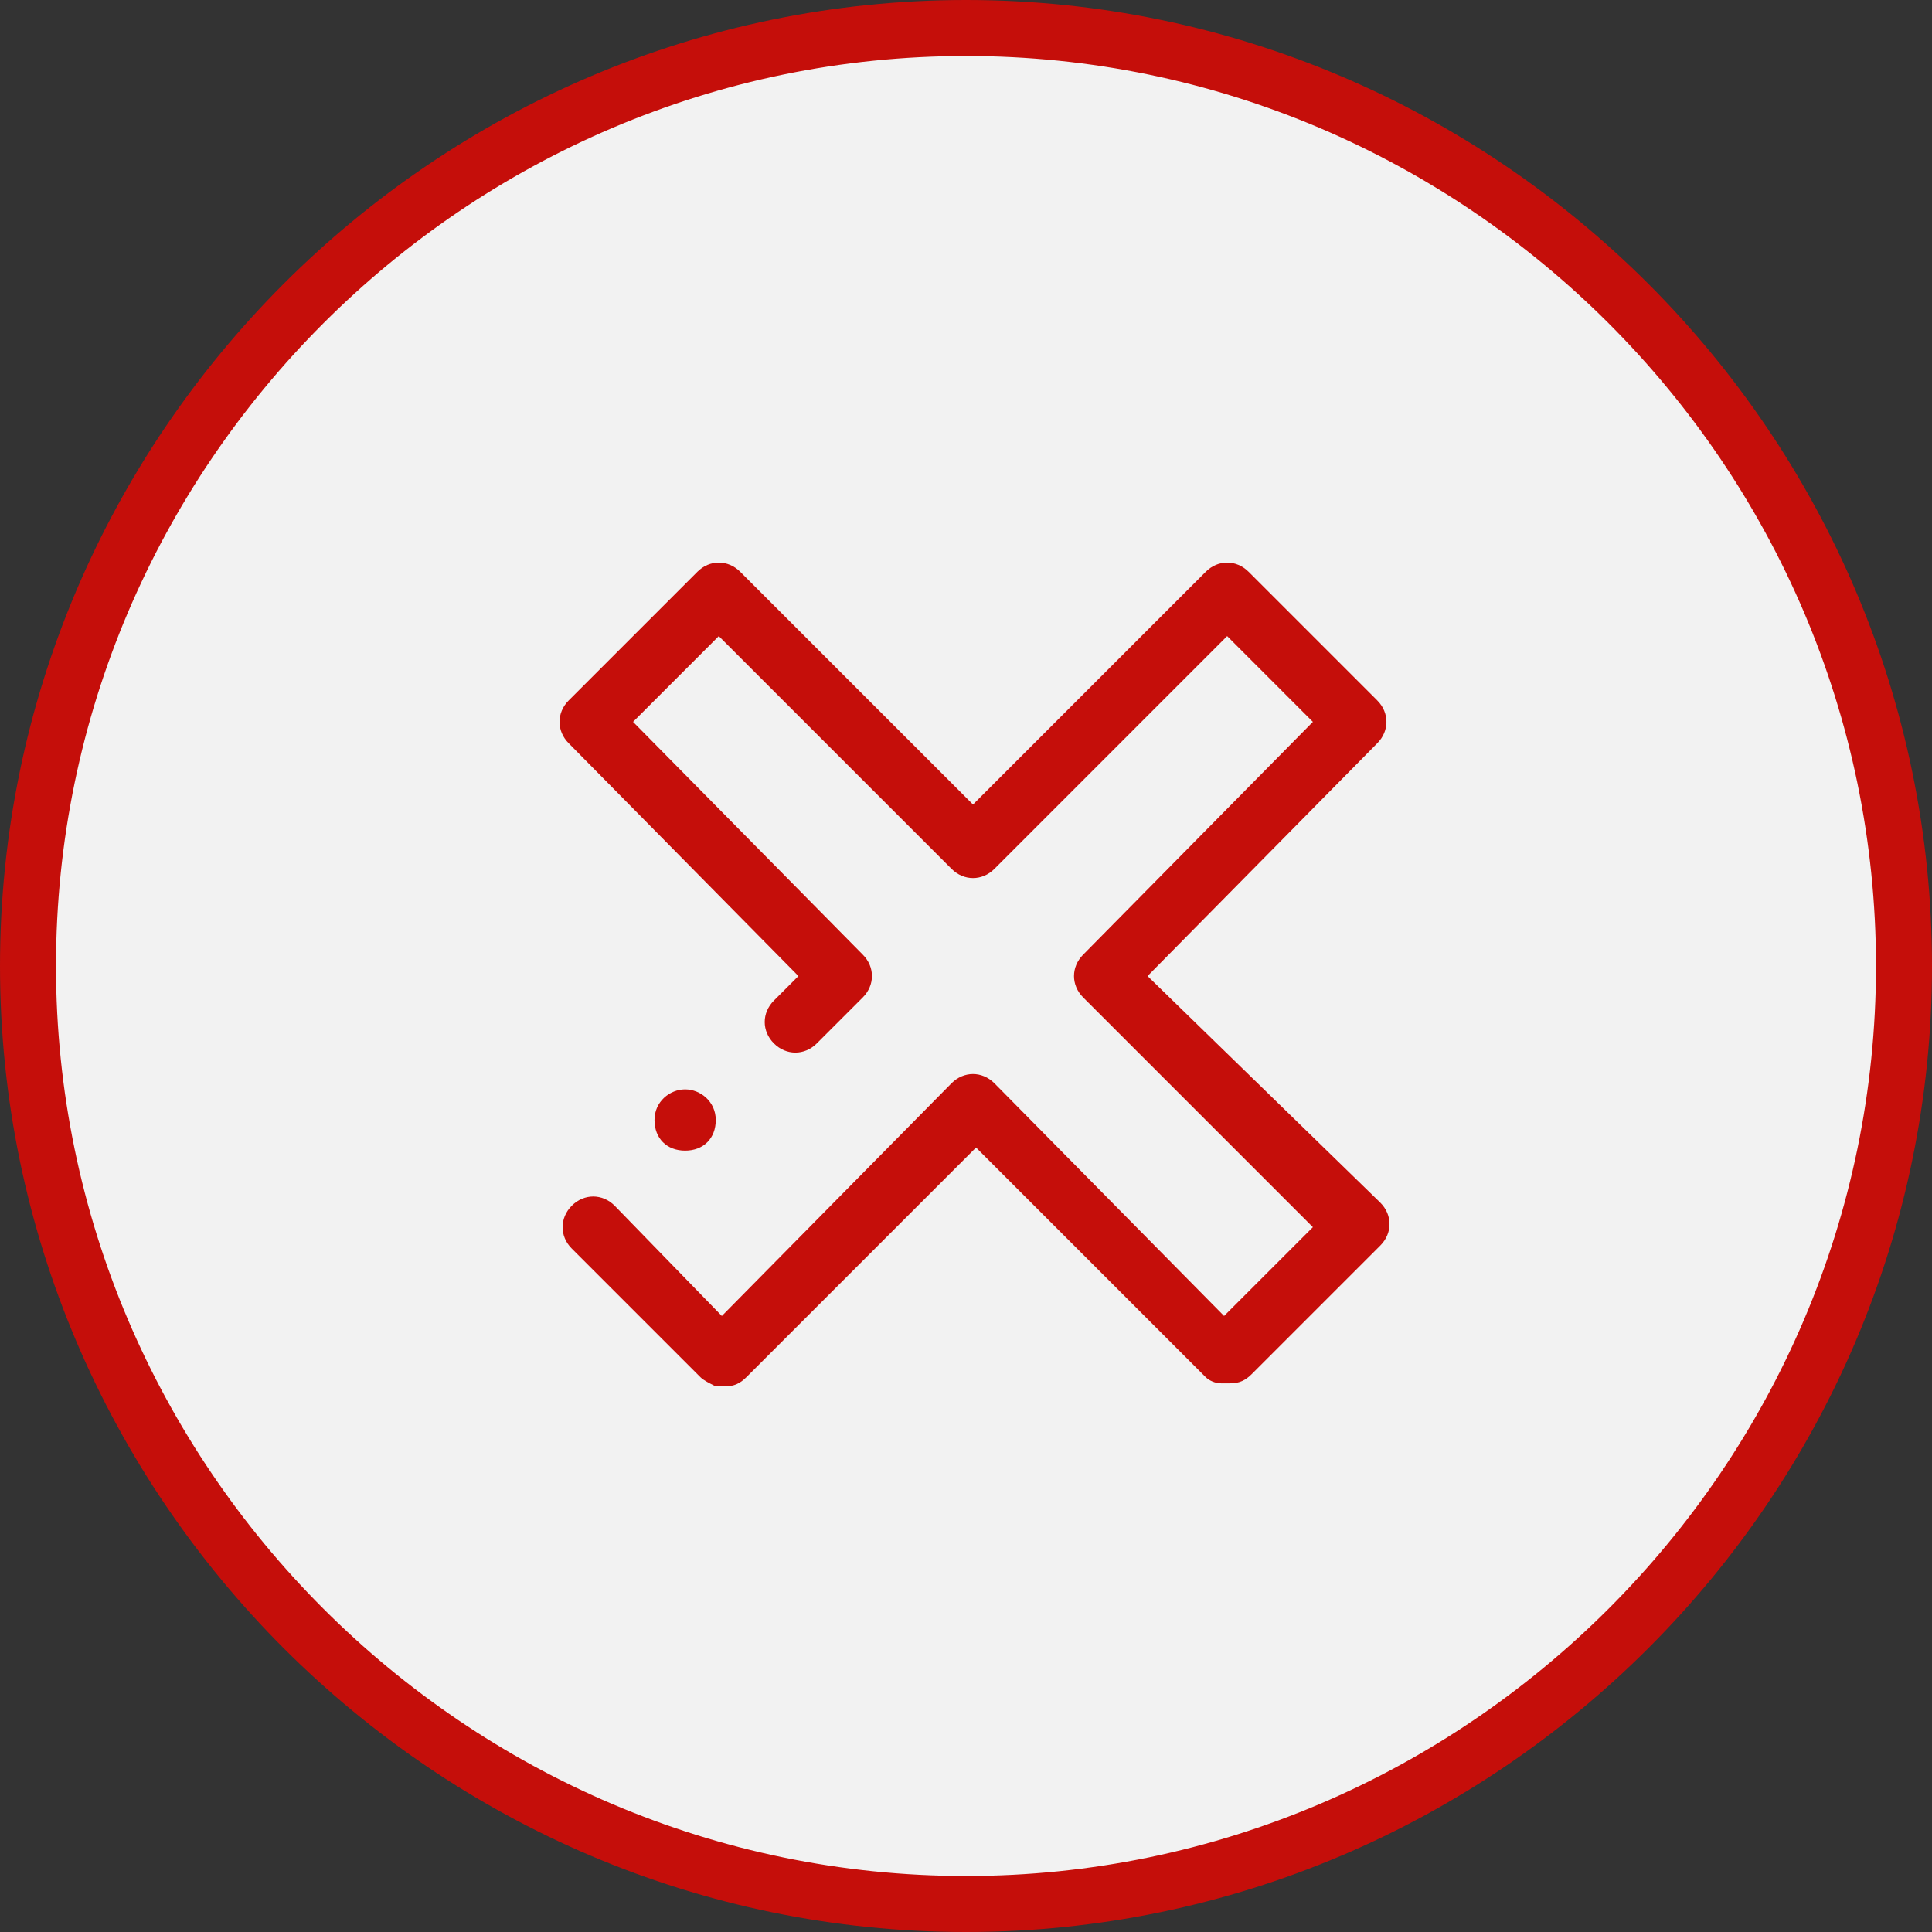 <?xml version="1.0" encoding="UTF-8"?>
<svg xmlns="http://www.w3.org/2000/svg" height="69" viewBox="0 0 69 69" width="69">
  <rect x="0" y="0" width="69" height="69" fill="#333333" stroke="none"/>
  <g fill="none" fill-rule="evenodd">
    <path d="m34.5 68c-18.425 0-33.5-15.075-33.5-33.5 0-18.425 15.075-33.5 33.5-33.5s33.5 15.075 33.5 33.5c0 18.425-15.075 33.5-33.5 33.5" fill="#f2f2f2" stroke="#c50e0a" stroke-width="2"></path>
    <g fill="#c50e0a" transform="translate(19 19)">
      <path d="m21.984 15.859 8.203-8.313c.438-.438.438-1.094 0-1.531l-4.594-4.594c-.438-.438-1.094-.438-1.531 0l-8.312 8.312-8.313-8.312c-.438-.438-1.094-.438-1.531 0l-4.594 4.594c-.438.438-.438 1.094 0 1.531l8.203 8.313-.875.875c-.438.438-.438 1.094 0 1.531.438.437 1.094.437 1.531 0l1.641-1.641c.438-.438.438-1.094 0-1.531l-8.203-8.312 3.062-3.063 8.313 8.313c.438.438 1.094.438 1.531 0l8.312-8.313 3.062 3.063-8.203 8.312c-.438.438-.438 1.094 0 1.531l8.203 8.203-3.172 3.172-8.203-8.312c-.438-.438-1.094-.438-1.531 0l-8.203 8.312-3.828-3.938c-.438-.438-1.094-.438-1.531 0s-.438 1.094 0 1.531l4.594 4.594c.109.11.328.219.547.328h.328c.328 0 .547-.109.766-.328l8.203-8.203 8.203 8.203c.109.11.328.219.547.219h.328c.328 0 .547-.109.766-.328l4.594-4.594c.438-.438.438-1.094 0-1.531z"></path>
      <path d="m5.469 22.094c.656 0 1.094-.438 1.094-1.094 0-.656-.547-1.094-1.094-1.094s-1.094.437-1.094 1.094c0 .656.438 1.094 1.094 1.094"></path>
    </g>
  </g>
</svg>
